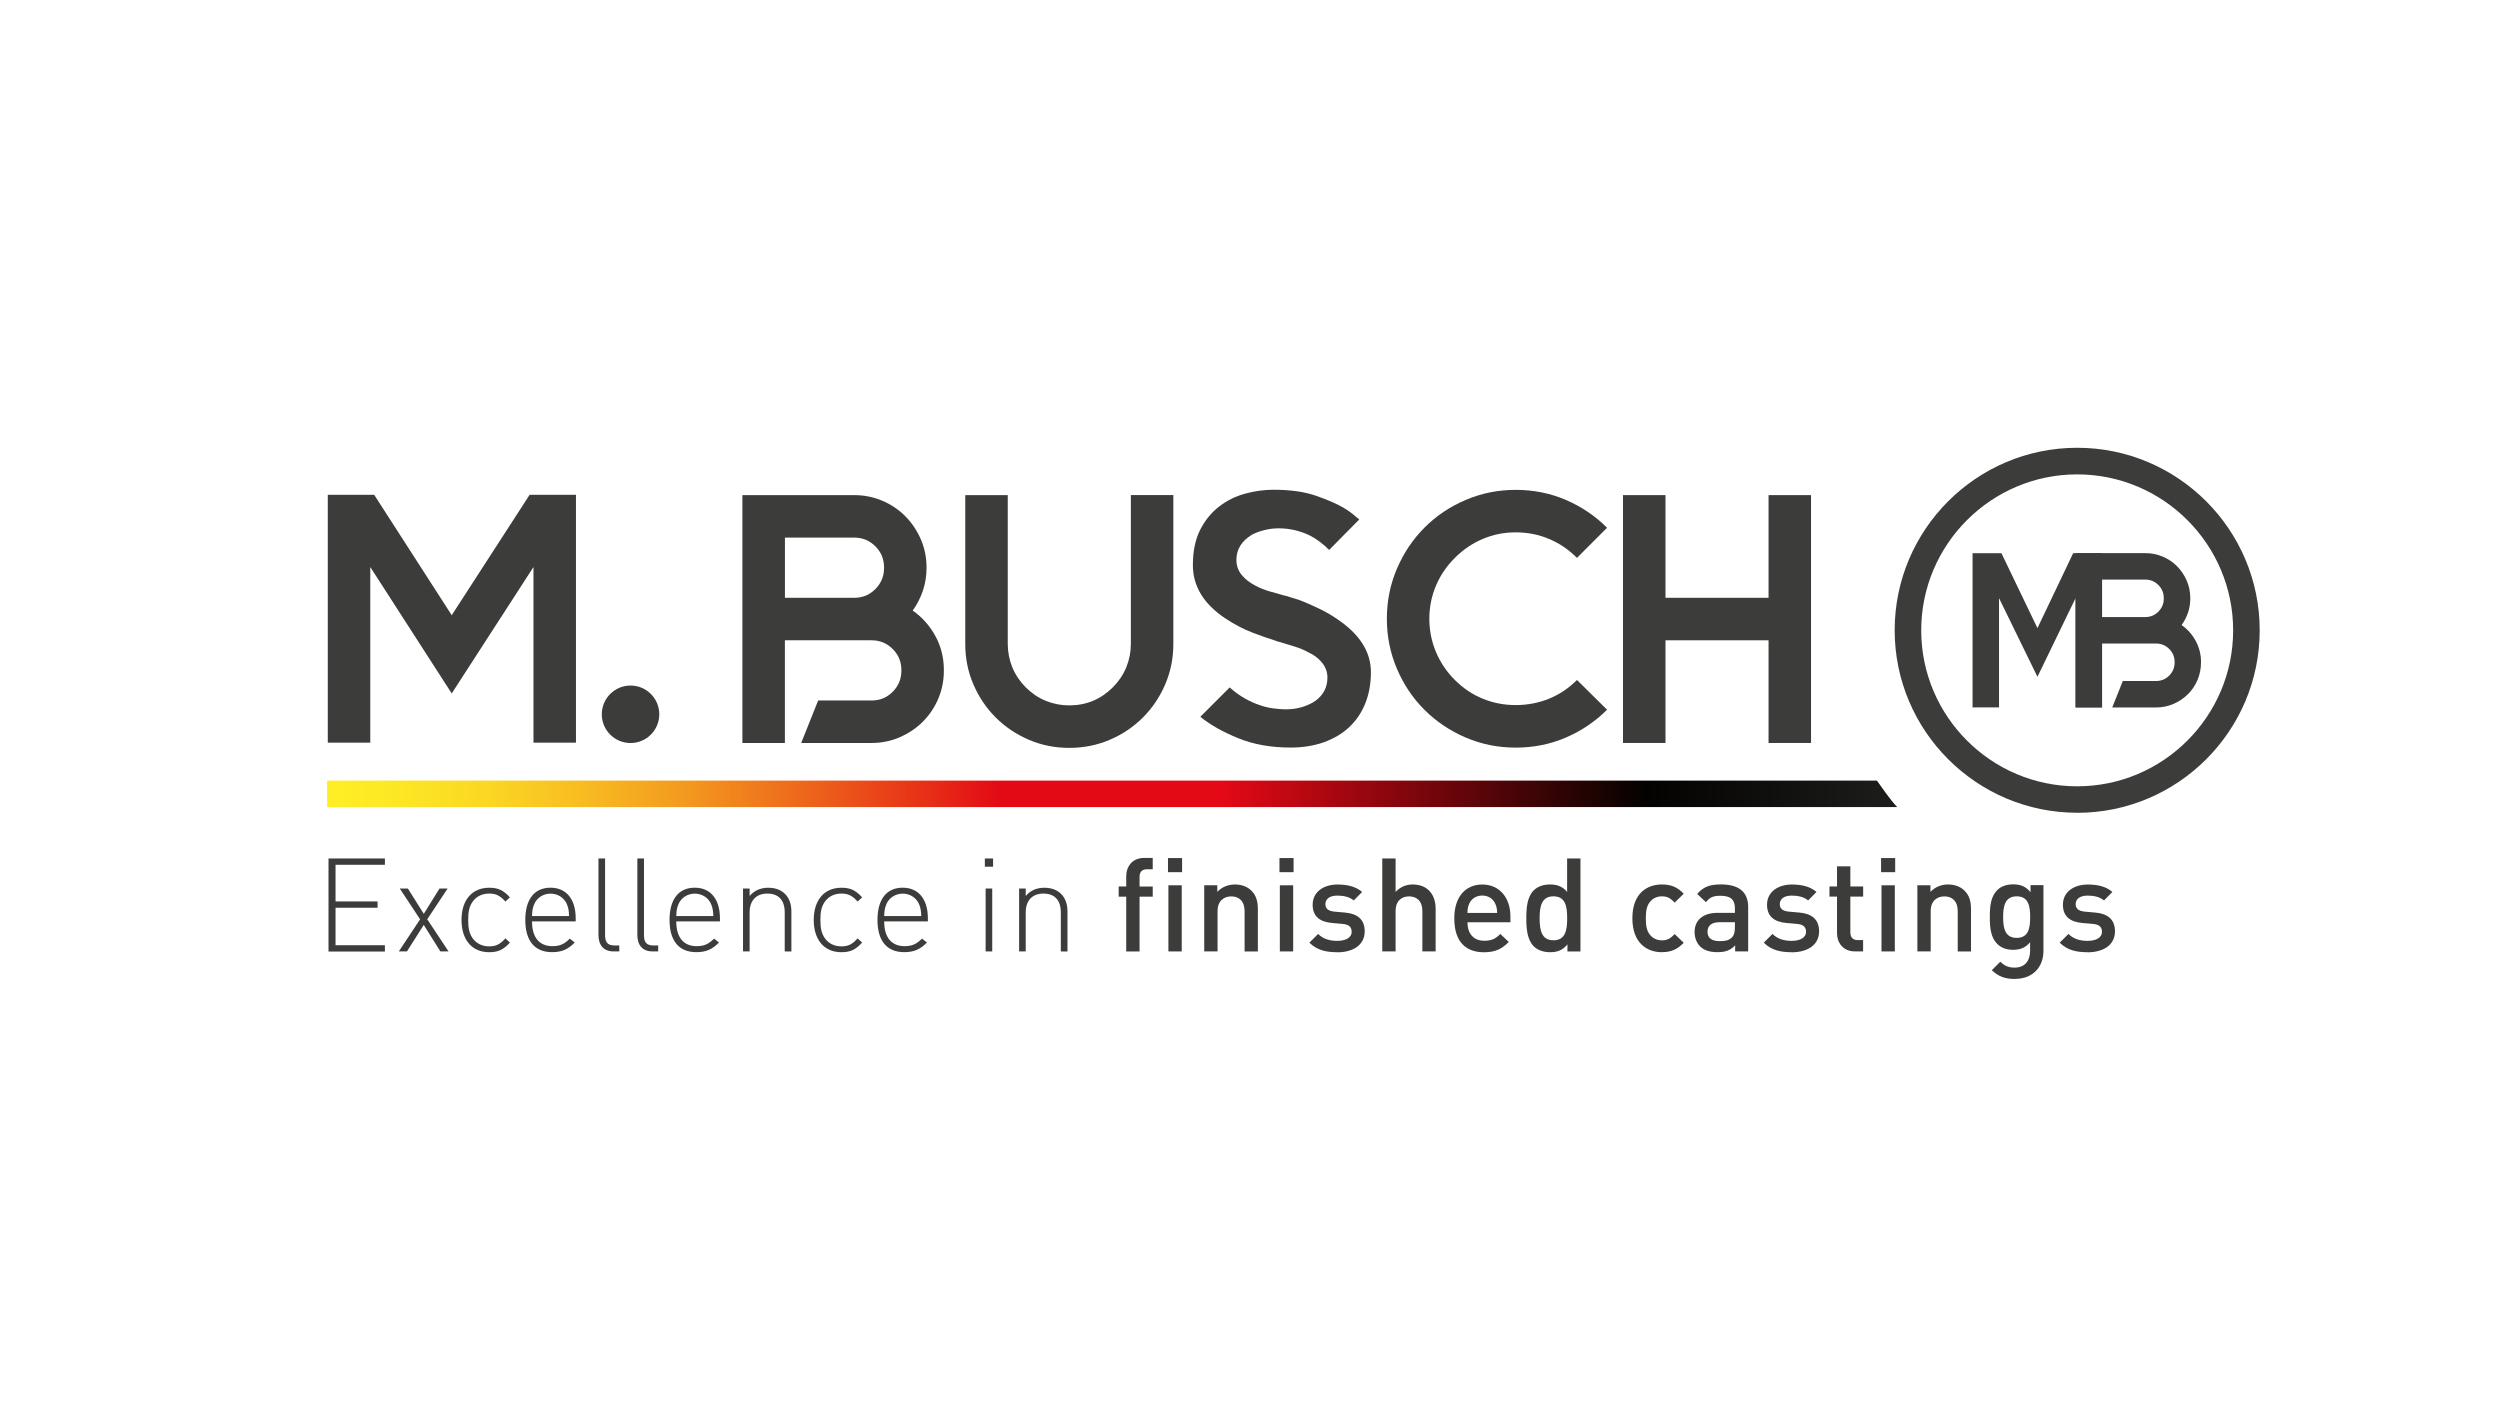 <?xml version="1.0" encoding="UTF-8"?>
<svg xmlns="http://www.w3.org/2000/svg" xmlns:xlink="http://www.w3.org/1999/xlink" id="Ebene_2" viewBox="0 0 480 270" width="569" height="320"><defs><style>.cls-1{fill:url(#Unbenannter_Verlauf_2);}.cls-1,.cls-2,.cls-3{stroke-width:0px;}.cls-2{fill:#3c3c3b;}.cls-3{fill:#fff;}</style><linearGradient id="Unbenannter_Verlauf_2" x1="62.77" y1="-6768.44" x2="364.3" y2="-6768.44" gradientTransform="translate(0 -6616) scale(1 -1)" gradientUnits="userSpaceOnUse"><stop offset="0" stop-color="#ffee25"/><stop offset=".04" stop-color="#fde824"/><stop offset=".1" stop-color="#fbd823"/><stop offset=".16" stop-color="#f8bd21"/><stop offset=".23" stop-color="#f3981f"/><stop offset=".3" stop-color="#ee691b"/><stop offset=".38" stop-color="#e73017"/><stop offset=".43" stop-color="#e30915"/><stop offset=".57" stop-color="#e30915"/><stop offset=".84" stop-color="#030200"/><stop offset="1" stop-color="#1d1d1c"/></linearGradient></defs><g id="Ebene_1-2"><rect class="cls-3" width="480" height="270"/><circle class="cls-2" cx="121.04" cy="137.17" r="5.52"/><path class="cls-2" d="M110.56,95.02v47.6h-8.16v-33.73l-15.7,24.28-15.64-24.28v33.73h-8.16v-47.6h8.91l14.89,23.12,14.96-23.12h8.91Z"/><path class="cls-2" d="M175.23,117.25c1.81,1.27,3.26,2.9,4.35,4.89s1.63,4.17,1.63,6.53v.14c0,1.9-.37,3.71-1.09,5.4s-1.73,3.17-2.99,4.42-2.74,2.23-4.42,2.96c-1.67.72-3.47,1.09-5.37,1.09h-13.53l3.26-8.16h10.27c1.59,0,2.93-.55,4.04-1.67,1.11-1.11,1.67-2.46,1.67-4.04v-.14c0-1.59-.55-2.93-1.67-4.04-1.11-1.11-2.46-1.67-4.04-1.67h-16.66v19.72h-8.16v-47.6h21.49c1.9,0,3.71.37,5.4,1.09,1.7.72,3.17,1.73,4.42,2.99,1.25,1.27,2.23,2.74,2.96,4.42.72,1.67,1.09,3.47,1.09,5.37v.14c0,1.54-.24,3-.71,4.38-.48,1.39-1.12,2.64-1.94,3.77h0ZM169.72,108.95c0-1.59-.55-2.93-1.67-4.04-1.11-1.11-2.46-1.67-4.04-1.67h-13.32v11.56h13.32c1.59,0,2.93-.55,4.04-1.67s1.67-2.46,1.67-4.04v-.14Z"/><path class="cls-2" d="M225.28,95.08v28.56c0,2.76-.52,5.36-1.56,7.78s-2.47,4.55-4.28,6.36c-1.81,1.81-3.93,3.25-6.36,4.28-2.42,1.04-5.02,1.56-7.78,1.56s-5.36-.52-7.78-1.56c-2.42-1.05-4.55-2.47-6.36-4.28-1.81-1.81-3.24-3.93-4.28-6.36-1.05-2.42-1.56-5.02-1.56-7.78v-28.56h8.16v28.56c0,1.59.3,3.09.88,4.52.59,1.43,1.45,2.71,2.58,3.84,1.13,1.13,2.41,2,3.84,2.58,1.43.59,2.93.88,4.52.88,3.26,0,6.05-1.16,8.36-3.47,1.13-1.13,2-2.41,2.58-3.84.59-1.43.88-2.93.88-4.52v-28.56h8.16,0Z"/><path class="cls-2" d="M263.22,129.08c0,2.22-.37,4.23-1.09,6.02-.72,1.79-1.76,3.31-3.09,4.55-1.33,1.25-2.96,2.21-4.86,2.89s-4.04,1.02-6.39,1.02c-3.76,0-7.12-.6-10.06-1.8-2.95-1.2-5.37-2.57-7.27-4.11l5.64-5.64c1.5,1.36,3.17,2.4,5.03,3.13,1.13.45,2.2.75,3.2.88s1.81.2,2.45.2c1.18,0,2.25-.14,3.23-.44.98-.3,1.83-.69,2.55-1.19,1.54-1.13,2.31-2.63,2.31-4.49,0-1.13-.41-2.15-1.22-3.06-.64-.72-1.45-1.32-2.45-1.77-.82-.45-1.67-.82-2.58-1.09-.91-.27-1.73-.52-2.45-.75-.23-.09-.43-.14-.61-.17-.18-.03-.34-.08-.48-.17-.09,0-.23-.04-.41-.14-.95-.27-2.32-.75-4.11-1.43-1.79-.68-3.57-1.61-5.34-2.79-4.12-2.76-6.19-6.16-6.19-10.2,0-2.68.47-4.93,1.39-6.76.93-1.84,2.14-3.33,3.64-4.49,1.5-1.16,3.16-1.98,5-2.48,1.84-.5,3.64-.75,5.4-.75,3.26,0,6.01.38,8.23,1.16,2.22.77,3.99,1.54,5.3,2.31.68.41,1.26.81,1.73,1.19s.89.74,1.26,1.05l-5.78,5.85c-1.22-1.22-2.47-2.15-3.74-2.79-1.9-.91-3.9-1.36-5.98-1.36-.91,0-1.81.11-2.72.34-.91.23-1.7.52-2.38.88-2,1.22-2.99,2.83-2.99,4.83,0,1.22.41,2.27,1.22,3.13.59.68,1.4,1.29,2.45,1.84.86.45,1.77.82,2.72,1.09.95.27,1.84.52,2.65.75l.82.2c.23.09.65.23,1.29.41s1.39.45,2.24.82,1.8.79,2.82,1.29c1.02.5,2.03,1.09,3.03,1.77,4.39,2.91,6.59,6.32,6.59,10.27h0Z"/><path class="cls-2" d="M308.57,136.29c-2.27,2.27-4.89,4.04-7.89,5.34-2.99,1.29-6.21,1.94-9.65,1.94s-6.61-.65-9.62-1.94c-3.01-1.29-5.64-3.06-7.89-5.3s-4.01-4.87-5.3-7.89-1.94-6.22-1.94-9.62.65-6.6,1.94-9.62,3.06-5.64,5.3-7.89,4.87-4.01,7.89-5.3c3.02-1.29,6.22-1.94,9.62-1.94s6.66.65,9.65,1.94c2.99,1.29,5.62,3.07,7.89,5.34l-5.78,5.78c-1.59-1.59-3.37-2.8-5.37-3.64-2-.84-4.12-1.26-6.39-1.26s-4.33.42-6.32,1.26c-2,.84-3.78,2.05-5.37,3.64s-2.8,3.37-3.64,5.37c-.84,2-1.26,4.1-1.26,6.32s.42,4.34,1.26,6.36c.84,2.01,2.05,3.82,3.64,5.4,1.59,1.59,3.37,2.79,5.37,3.6,2,.82,4.1,1.22,6.32,1.22s4.39-.41,6.39-1.22c2-.82,3.78-2.01,5.37-3.6l5.78,5.71Z"/><path class="cls-2" d="M347.74,95.08v47.6h-8.16v-19.72h-19.79v19.72h-8.16v-47.6h8.16v19.72h19.79v-19.72h8.16Z"/><path class="cls-2" d="M403.62,106.23v29.62h-5.08v-20.99l-7.32,15.11-7.38-15.11v20.99h-5.08v-29.62h5.54l6.92,14.39,6.86-14.39h5.55Z"/><path class="cls-2" d="M418.9,120.03c1.13.79,2.03,1.8,2.71,3.05.68,1.24,1.02,2.6,1.02,4.06v.08c0,1.18-.23,2.3-.68,3.37s-1.07,1.97-1.86,2.75c-.79.77-1.71,1.39-2.75,1.84-1.05.45-2.16.68-3.34.68h-8.42l2.03-5.08h6.39c.99,0,1.83-.35,2.52-1.04s1.04-1.53,1.04-2.52v-.08c0-.99-.35-1.83-1.04-2.52-.69-.69-1.53-1.04-2.52-1.04h-10.37v12.27h-5.08v-29.63h13.38c1.18,0,2.3.23,3.37.68,1.06.45,1.97,1.07,2.75,1.86.77.79,1.39,1.71,1.84,2.75.45,1.05.68,2.16.68,3.34v.08c0,.96-.14,1.87-.44,2.73-.3.86-.7,1.64-1.21,2.35h-.02ZM415.48,114.86c0-.99-.35-1.83-1.04-2.52s-1.53-1.04-2.52-1.04h-8.29v7.2h8.29c.99,0,1.83-.35,2.52-1.04.69-.69,1.04-1.53,1.04-2.52v-.08h0Z"/><path class="cls-2" d="M398.85,156.08c-19.32,0-35.05-15.72-35.05-35.05s15.72-35.04,35.05-35.04,35.05,15.72,35.05,35.05-15.72,35.05-35.05,35.05h0ZM398.85,91.1c-16.51,0-29.95,13.44-29.95,29.95s13.44,29.95,29.95,29.95,29.95-13.44,29.95-29.95-13.44-29.95-29.95-29.95Z"/><path class="cls-1" d="M364.29,154.99H62.77v-5.09h297.62c1.13,1.56,2.52,3.65,3.9,5.09h0Z"/><path class="cls-2" d="M63.04,182.71v-17.85h10.83v1.21h-9.48v7.04h8.07v1.21h-8.07v7.2h9.48v1.21h-10.83v-.02Z"/><path class="cls-2" d="M84.52,182.71l-3.19-5.09-3.23,5.09h-1.56l4.09-6.17-3.91-5.91h1.56l3.06,4.86,3.01-4.86h1.56l-3.91,5.91,4.09,6.17h-1.56Z"/><path class="cls-2" d="M93.89,182.86c-3.28,0-5.31-2.35-5.31-6.19s2.03-6.19,5.31-6.19c1.66,0,2.69.42,3.99,1.85l-.88.8c-1.03-1.16-1.83-1.53-3.11-1.53-1.35,0-2.48.55-3.21,1.61-.6.88-.82,1.83-.82,3.46s.23,2.58.82,3.46c.73,1.05,1.85,1.61,3.21,1.61,1.27,0,2.08-.37,3.11-1.53l.88.8c-1.3,1.43-2.33,1.85-3.99,1.85v.02Z"/><path class="cls-2" d="M102.12,176.94c0,3.06,1.38,4.76,3.93,4.76,1.43,0,2.3-.42,3.33-1.45l.95.75c-1.23,1.23-2.35,1.85-4.36,1.85-3.33,0-5.14-2.16-5.14-6.19s1.8-6.19,4.84-6.19,4.84,2.21,4.84,5.89v.58h-8.4v.02ZM108.82,173.64c-.53-1.25-1.76-2.03-3.14-2.03s-2.61.78-3.14,2.03c-.3.75-.37,1.13-.42,2.28h7.12c-.05-1.16-.13-1.53-.42-2.28Z"/><path class="cls-2" d="M117.79,182.71c-1.95,0-2.91-1.25-2.91-3.14v-14.71h1.27v14.68c0,1.35.42,2.03,1.85,2.03h.88v1.13h-1.1,0Z"/><path class="cls-2" d="M125.26,182.71c-1.95,0-2.91-1.25-2.91-3.14v-14.71h1.27v14.68c0,1.35.42,2.03,1.85,2.03h.88v1.13h-1.1,0Z"/><path class="cls-2" d="M129.82,176.94c0,3.06,1.38,4.76,3.93,4.76,1.43,0,2.3-.42,3.33-1.45l.95.75c-1.23,1.23-2.35,1.85-4.36,1.85-3.33,0-5.14-2.16-5.14-6.19s1.8-6.19,4.84-6.19,4.84,2.21,4.84,5.89v.58h-8.4v.02ZM136.52,173.64c-.53-1.25-1.76-2.03-3.14-2.03s-2.61.78-3.14,2.03c-.3.75-.37,1.13-.42,2.28h7.12c-.05-1.16-.13-1.53-.42-2.28Z"/><path class="cls-2" d="M150.65,182.71v-7.5c0-2.33-1.18-3.61-3.33-3.61s-3.41,1.33-3.41,3.61v7.5h-1.27v-12.08h1.27v1.43c.9-1.05,2.11-1.58,3.56-1.58,1.35,0,2.43.4,3.21,1.16.8.78,1.25,1.93,1.25,3.36v7.72h-1.28Z"/><path class="cls-2" d="M161.53,182.86c-3.28,0-5.31-2.35-5.31-6.19s2.03-6.19,5.31-6.19c1.66,0,2.69.42,3.99,1.85l-.88.8c-1.03-1.16-1.83-1.53-3.11-1.53-1.35,0-2.48.55-3.21,1.61-.6.88-.82,1.83-.82,3.46s.23,2.58.82,3.46c.73,1.05,1.85,1.61,3.21,1.61,1.27,0,2.08-.37,3.11-1.53l.88.8c-1.3,1.43-2.33,1.85-3.99,1.85v.02Z"/><path class="cls-2" d="M169.75,176.94c0,3.06,1.38,4.76,3.93,4.76,1.43,0,2.3-.42,3.33-1.45l.95.75c-1.23,1.23-2.35,1.85-4.36,1.85-3.33,0-5.14-2.16-5.14-6.19s1.8-6.19,4.84-6.19,4.84,2.21,4.84,5.89v.58h-8.4v.02ZM176.45,173.64c-.53-1.25-1.76-2.03-3.14-2.03s-2.61.78-3.14,2.03c-.3.75-.37,1.13-.42,2.28h7.12c-.05-1.16-.13-1.53-.42-2.28Z"/><path class="cls-2" d="M189.08,166.44v-1.58h1.58v1.58h-1.58ZM189.23,182.71v-12.08h1.27v12.08h-1.27Z"/><path class="cls-2" d="M203.67,182.71v-7.5c0-2.33-1.18-3.61-3.33-3.61s-3.41,1.33-3.41,3.61v7.5h-1.27v-12.08h1.27v1.43c.9-1.05,2.11-1.58,3.56-1.58,1.35,0,2.43.4,3.21,1.16.8.78,1.25,1.93,1.25,3.36v7.72h-1.28Z"/><path class="cls-2" d="M218.79,172.19v10.53h-2.56v-10.53h-1.45v-1.95h1.45v-1.95c0-1.83,1.1-3.54,3.48-3.54h1.61v2.18h-1.13c-.95,0-1.4.55-1.4,1.48v1.83h2.53v1.95h-2.53Z"/><path class="cls-2" d="M224.25,167.49v-2.71h2.71v2.71h-2.71ZM224.33,182.71v-12.7h2.56v12.7h-2.56Z"/><path class="cls-2" d="M238.96,182.71v-7.74c0-1.98-1.13-2.83-2.56-2.83s-2.63.88-2.63,2.83v7.74h-2.56v-12.7h2.51v1.27c.88-.95,2.11-1.43,3.38-1.43s2.38.42,3.14,1.16c.98.95,1.27,2.16,1.27,3.59v8.12h-2.56,0Z"/><path class="cls-2" d="M245.66,167.49v-2.71h2.71v2.71h-2.71ZM245.73,182.71v-12.7h2.56v12.7h-2.56Z"/><path class="cls-2" d="M256.74,182.86c-2.08,0-3.83-.35-5.34-1.83l1.68-1.68c1.03,1.05,2.4,1.33,3.66,1.33,1.56,0,2.78-.55,2.78-1.75,0-.85-.48-1.4-1.7-1.5l-2.03-.18c-2.38-.2-3.76-1.27-3.76-3.51,0-2.48,2.13-3.88,4.78-3.88,1.9,0,3.54.4,4.72,1.43l-1.61,1.63c-.8-.68-1.93-.93-3.14-.93-1.53,0-2.3.68-2.3,1.63,0,.75.4,1.33,1.76,1.45l2.01.18c2.38.2,3.78,1.33,3.78,3.59,0,2.66-2.26,4.04-5.29,4.04h-.02Z"/><path class="cls-2" d="M273.1,182.71v-7.79c0-1.93-1.13-2.78-2.56-2.78s-2.58.88-2.58,2.78v7.79h-2.56v-17.85h2.56v6.42c.88-.95,2.03-1.43,3.28-1.43,2.83,0,4.41,1.9,4.41,4.67v8.19h-2.56,0Z"/><path class="cls-2" d="M281.76,177.1c0,2.18,1.16,3.56,3.23,3.56,1.43,0,2.18-.4,3.08-1.3l1.63,1.53c-1.3,1.3-2.53,1.98-4.76,1.98-3.19,0-5.71-1.68-5.71-6.52,0-4.11,2.13-6.49,5.39-6.49s5.39,2.51,5.39,6.12v1.13h-8.25ZM287.12,173.59c-.4-.95-1.3-1.61-2.51-1.61s-2.13.65-2.53,1.61c-.25.58-.3.95-.32,1.73h5.71c-.03-.77-.1-1.16-.35-1.73h0Z"/><path class="cls-2" d="M300.96,182.71v-1.35c-.95,1.16-1.98,1.5-3.36,1.5-1.27,0-2.4-.42-3.11-1.13-1.27-1.27-1.43-3.46-1.43-5.39s.15-4.09,1.43-5.36c.71-.71,1.8-1.13,3.08-1.13,1.35,0,2.4.32,3.33,1.43v-6.42h2.56v17.85h-2.51ZM298.28,172.13c-2.3,0-2.66,1.95-2.66,4.21s.35,4.23,2.66,4.23,2.63-1.98,2.63-4.23-.32-4.21-2.63-4.21Z"/><path class="cls-2" d="M319.1,182.86c-2.86,0-5.67-1.75-5.67-6.52s2.8-6.49,5.67-6.49c1.75,0,2.98.5,4.19,1.78l-1.75,1.71c-.8-.88-1.43-1.21-2.43-1.21s-1.8.4-2.35,1.13c-.55.71-.75,1.61-.75,3.08s.2,2.4.75,3.11c.55.73,1.38,1.13,2.35,1.13s1.63-.32,2.43-1.21l1.75,1.68c-1.21,1.27-2.43,1.8-4.19,1.8h0Z"/><path class="cls-2" d="M333.17,182.71v-1.16c-.93.93-1.8,1.3-3.38,1.3s-2.63-.37-3.41-1.16c-.65-.68-1-1.66-1-2.73,0-2.13,1.48-3.66,4.38-3.66h3.36v-.9c0-1.61-.8-2.38-2.78-2.38-1.4,0-2.08.32-2.78,1.23l-1.68-1.58c1.21-1.4,2.46-1.83,4.56-1.83,3.48,0,5.23,1.48,5.23,4.36v8.5h-2.51ZM333.12,177.1h-2.98c-1.5,0-2.28.68-2.28,1.83s.73,1.8,2.33,1.8c.98,0,1.71-.08,2.38-.73.37-.37.55-.98.55-1.88v-1.03h0Z"/><path class="cls-2" d="M344,182.86c-2.08,0-3.83-.35-5.34-1.83l1.68-1.68c1.03,1.05,2.4,1.33,3.66,1.33,1.56,0,2.78-.55,2.78-1.75,0-.85-.48-1.4-1.7-1.5l-2.03-.18c-2.38-.2-3.76-1.27-3.76-3.51,0-2.48,2.13-3.88,4.78-3.88,1.9,0,3.54.4,4.72,1.43l-1.61,1.63c-.8-.68-1.93-.93-3.14-.93-1.53,0-2.3.68-2.3,1.63,0,.75.4,1.33,1.76,1.45l2.01.18c2.38.2,3.78,1.33,3.78,3.59,0,2.66-2.26,4.04-5.29,4.04h-.02Z"/><path class="cls-2" d="M356.21,182.71c-2.38,0-3.48-1.71-3.48-3.54v-6.99h-1.45v-1.95h1.45v-3.86h2.56v3.86h2.46v1.95h-2.46v6.87c0,.93.45,1.48,1.4,1.48h1.05v2.18h-1.53Z"/><path class="cls-2" d="M361.19,167.49v-2.71h2.71v2.71h-2.71ZM361.27,182.71v-12.7h2.56v12.7h-2.56Z"/><path class="cls-2" d="M375.91,182.71v-7.74c0-1.98-1.13-2.83-2.56-2.83s-2.63.88-2.63,2.83v7.74h-2.56v-12.7h2.51v1.27c.88-.95,2.11-1.43,3.38-1.43s2.38.42,3.14,1.16c.98.95,1.27,2.16,1.27,3.59v8.12h-2.56,0Z"/><path class="cls-2" d="M386.94,188c-1.93,0-3.16-.45-4.49-1.68l1.63-1.63c.8.75,1.5,1.13,2.75,1.13,2.16,0,2.98-1.53,2.98-3.24v-1.63c-.93,1.1-1.98,1.45-3.28,1.45s-2.33-.42-3.03-1.13c-1.23-1.23-1.43-3.01-1.43-5.17s.2-3.93,1.43-5.17c.71-.71,1.78-1.1,3.06-1.1,1.35,0,2.38.35,3.33,1.5v-1.35h2.48v12.64c0,3.11-2.06,5.36-5.44,5.36v.02ZM387.24,172.13c-2.3,0-2.61,1.98-2.61,3.99s.3,3.99,2.61,3.99,2.58-1.98,2.58-3.99-.27-3.99-2.58-3.99Z"/><path class="cls-2" d="M400.83,182.86c-2.08,0-3.83-.35-5.34-1.83l1.68-1.68c1.03,1.05,2.4,1.33,3.66,1.33,1.56,0,2.78-.55,2.78-1.75,0-.85-.48-1.4-1.71-1.5l-2.03-.18c-2.38-.2-3.76-1.27-3.76-3.51,0-2.48,2.13-3.88,4.78-3.88,1.9,0,3.54.4,4.72,1.43l-1.61,1.63c-.8-.68-1.93-.93-3.14-.93-1.53,0-2.3.68-2.3,1.63,0,.75.4,1.33,1.76,1.45l2.01.18c2.38.2,3.78,1.33,3.78,3.59,0,2.66-2.26,4.04-5.29,4.04h0Z"/></g></svg>
